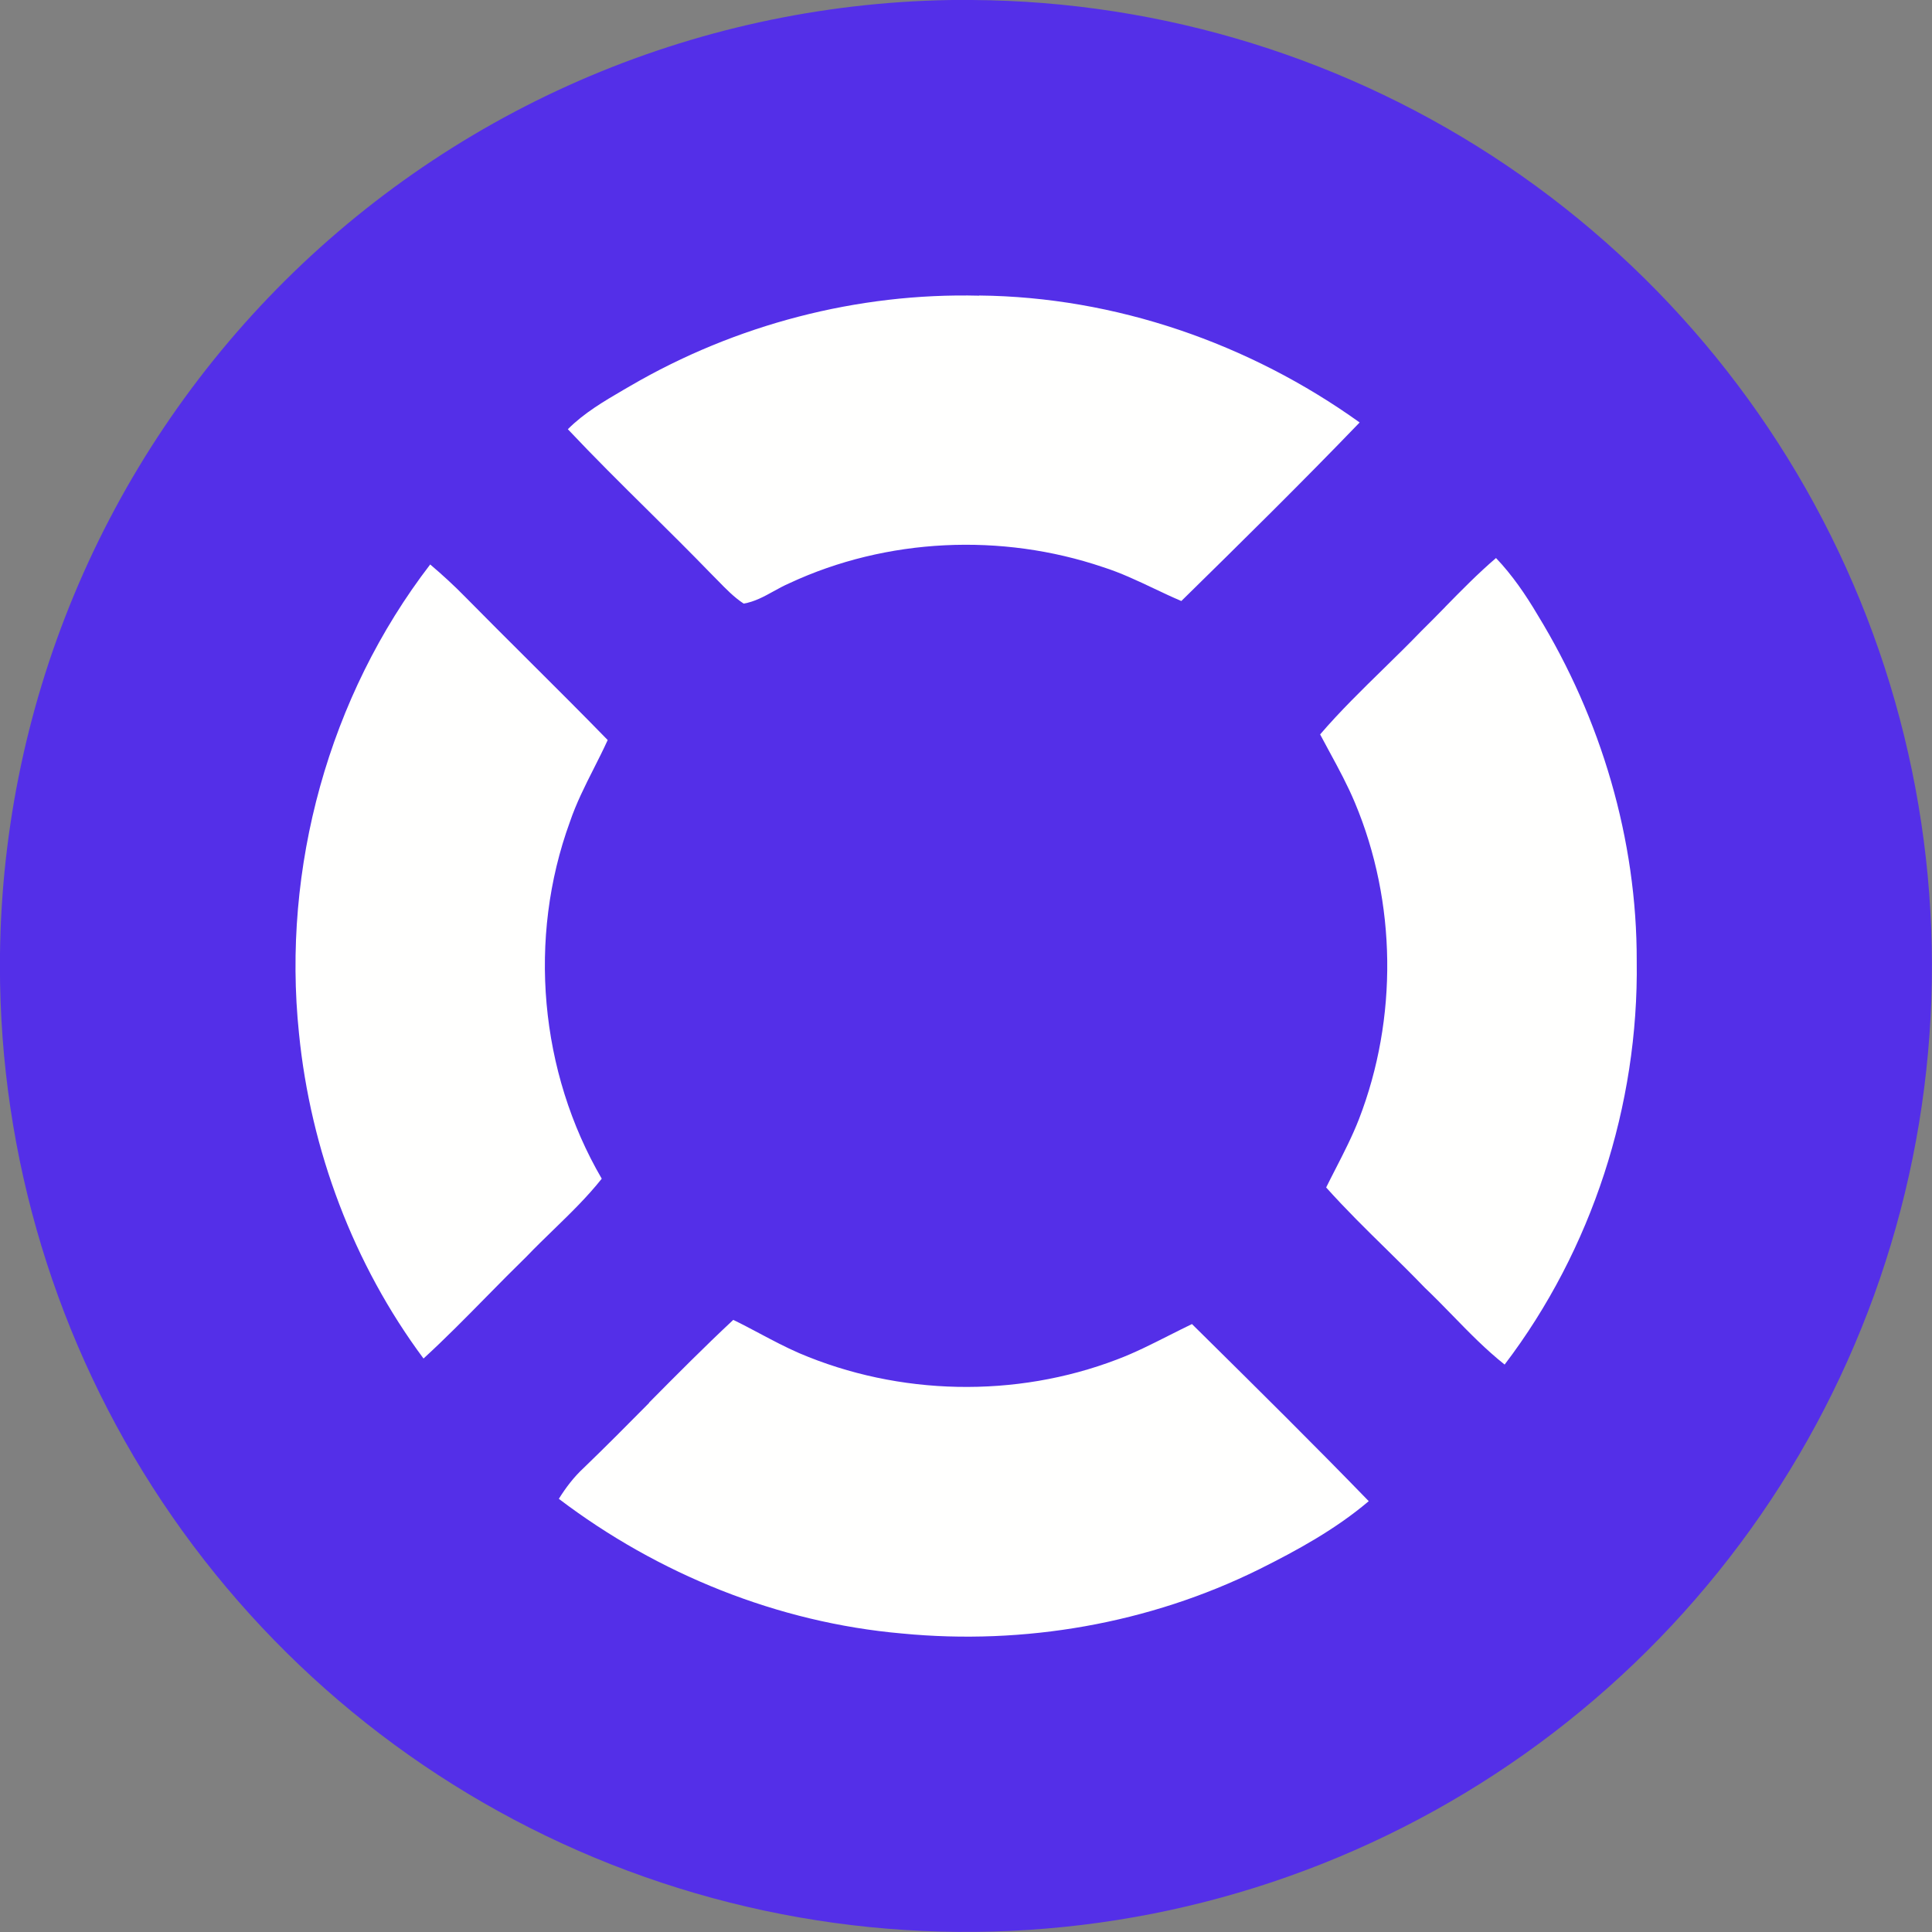 <svg fill="none" height="24" viewBox="0 0 24 24" width="24" xmlns="http://www.w3.org/2000/svg"><rect x="0" y="0" width="24" height="24" fill="#808080" stroke="none"/><path d="m12.078 0c2.37.015 4.682.732 6.645 2.06 1.963 1.328 3.489 3.207 4.385 5.401.896 2.194 1.123 4.604.651 6.927s-1.621 4.453-3.302 6.124c-1.681 1.67-3.82 2.805-6.145 3.262-2.326.457-4.734.214-6.923-.696-2.188-.91-4.058-2.449-5.373-4.42-1.315-1.972-2.017-4.289-2.017-6.659-0-1.583.313-3.149.921-4.61.608-1.461 1.499-2.787 2.621-3.903 1.123-1.115 2.455-1.998 3.92-2.596 1.465-.598 3.034-.901 4.616-.891z" fill="#542fe8"/><path clip-rule="evenodd" d="m12.163 3.673c-1.512-.038-3.028.36-4.333 1.121l-.083.048c-.245.143-.492.288-.693.49.327.347.665.682 1.004 1.017.259.256.517.512.771.774.029.029.058.059.088.089.1.103.201.207.321.286.134-.022.253-.087.372-.153.065-.036.129-.071.196-.1 1.208-.563 2.635-.627 3.896-.2.22.07.429.169.638.268.111.053.222.105.335.153.746-.732 1.491-1.466 2.215-2.218-1.37-.982-3.036-1.56-4.726-1.577zm5.79 3.867c-.099.101-.198.202-.299.301-.152.158-.309.311-.466.465v0c-.271.265-.542.53-.789.817.04.075.08.15.121.225l0.0 0v0c.111.204.221.408.311.623.52 1.239.534 2.679.051 3.93-.083.213-.187.416-.291.619-.039.077-.079.153-.117.231.239.267.494.518.75.769.16.157.319.314.474.475.119.113.234.231.349.349.206.212.412.423.644.607 1.084-1.424 1.666-3.222 1.641-5.011.004-1.512-.443-3.013-1.231-4.301-.149-.252-.315-.495-.517-.707-.222.19-.426.398-.631.607zm-12.609-.528c.151.128.297.262.436.404.258.262.518.521.778.78l0.0 0.0 0.0 0c.332.331.664.661.991.997-.054.119-.114.237-.173.354-.11.217-.219.434-.297.664-.526 1.442-.377 3.105.396 4.431-.18.227-.388.429-.595.63h-0-0c-.114.111-.228.221-.338.336-.168.164-.333.331-.498.499h-0c-.257.261-.513.522-.783.769-.87-1.17-1.403-2.589-1.547-4.039-.214-2.054.37-4.186 1.63-5.825zm2.72 10.415c-.269.272-.538.543-.813.808-.121.112-.222.244-.309.384 1.231.935 2.722 1.538 4.264 1.673 1.515.147 3.07-.122 4.436-.798.478-.238.952-.499 1.361-.846-.672-.693-1.359-1.373-2.046-2.052-.05-.049-.1-.099-.15-.148-.095.046-.189.093-.284.141-.212.107-.424.215-.647.299-1.261.482-2.708.451-3.949-.079-.168-.073-.33-.159-.492-.245-.108-.057-.216-.115-.326-.168-.358.334-.703.682-1.047 1.029z" fill="#fffffe" fill-rule="evenodd"/></svg>